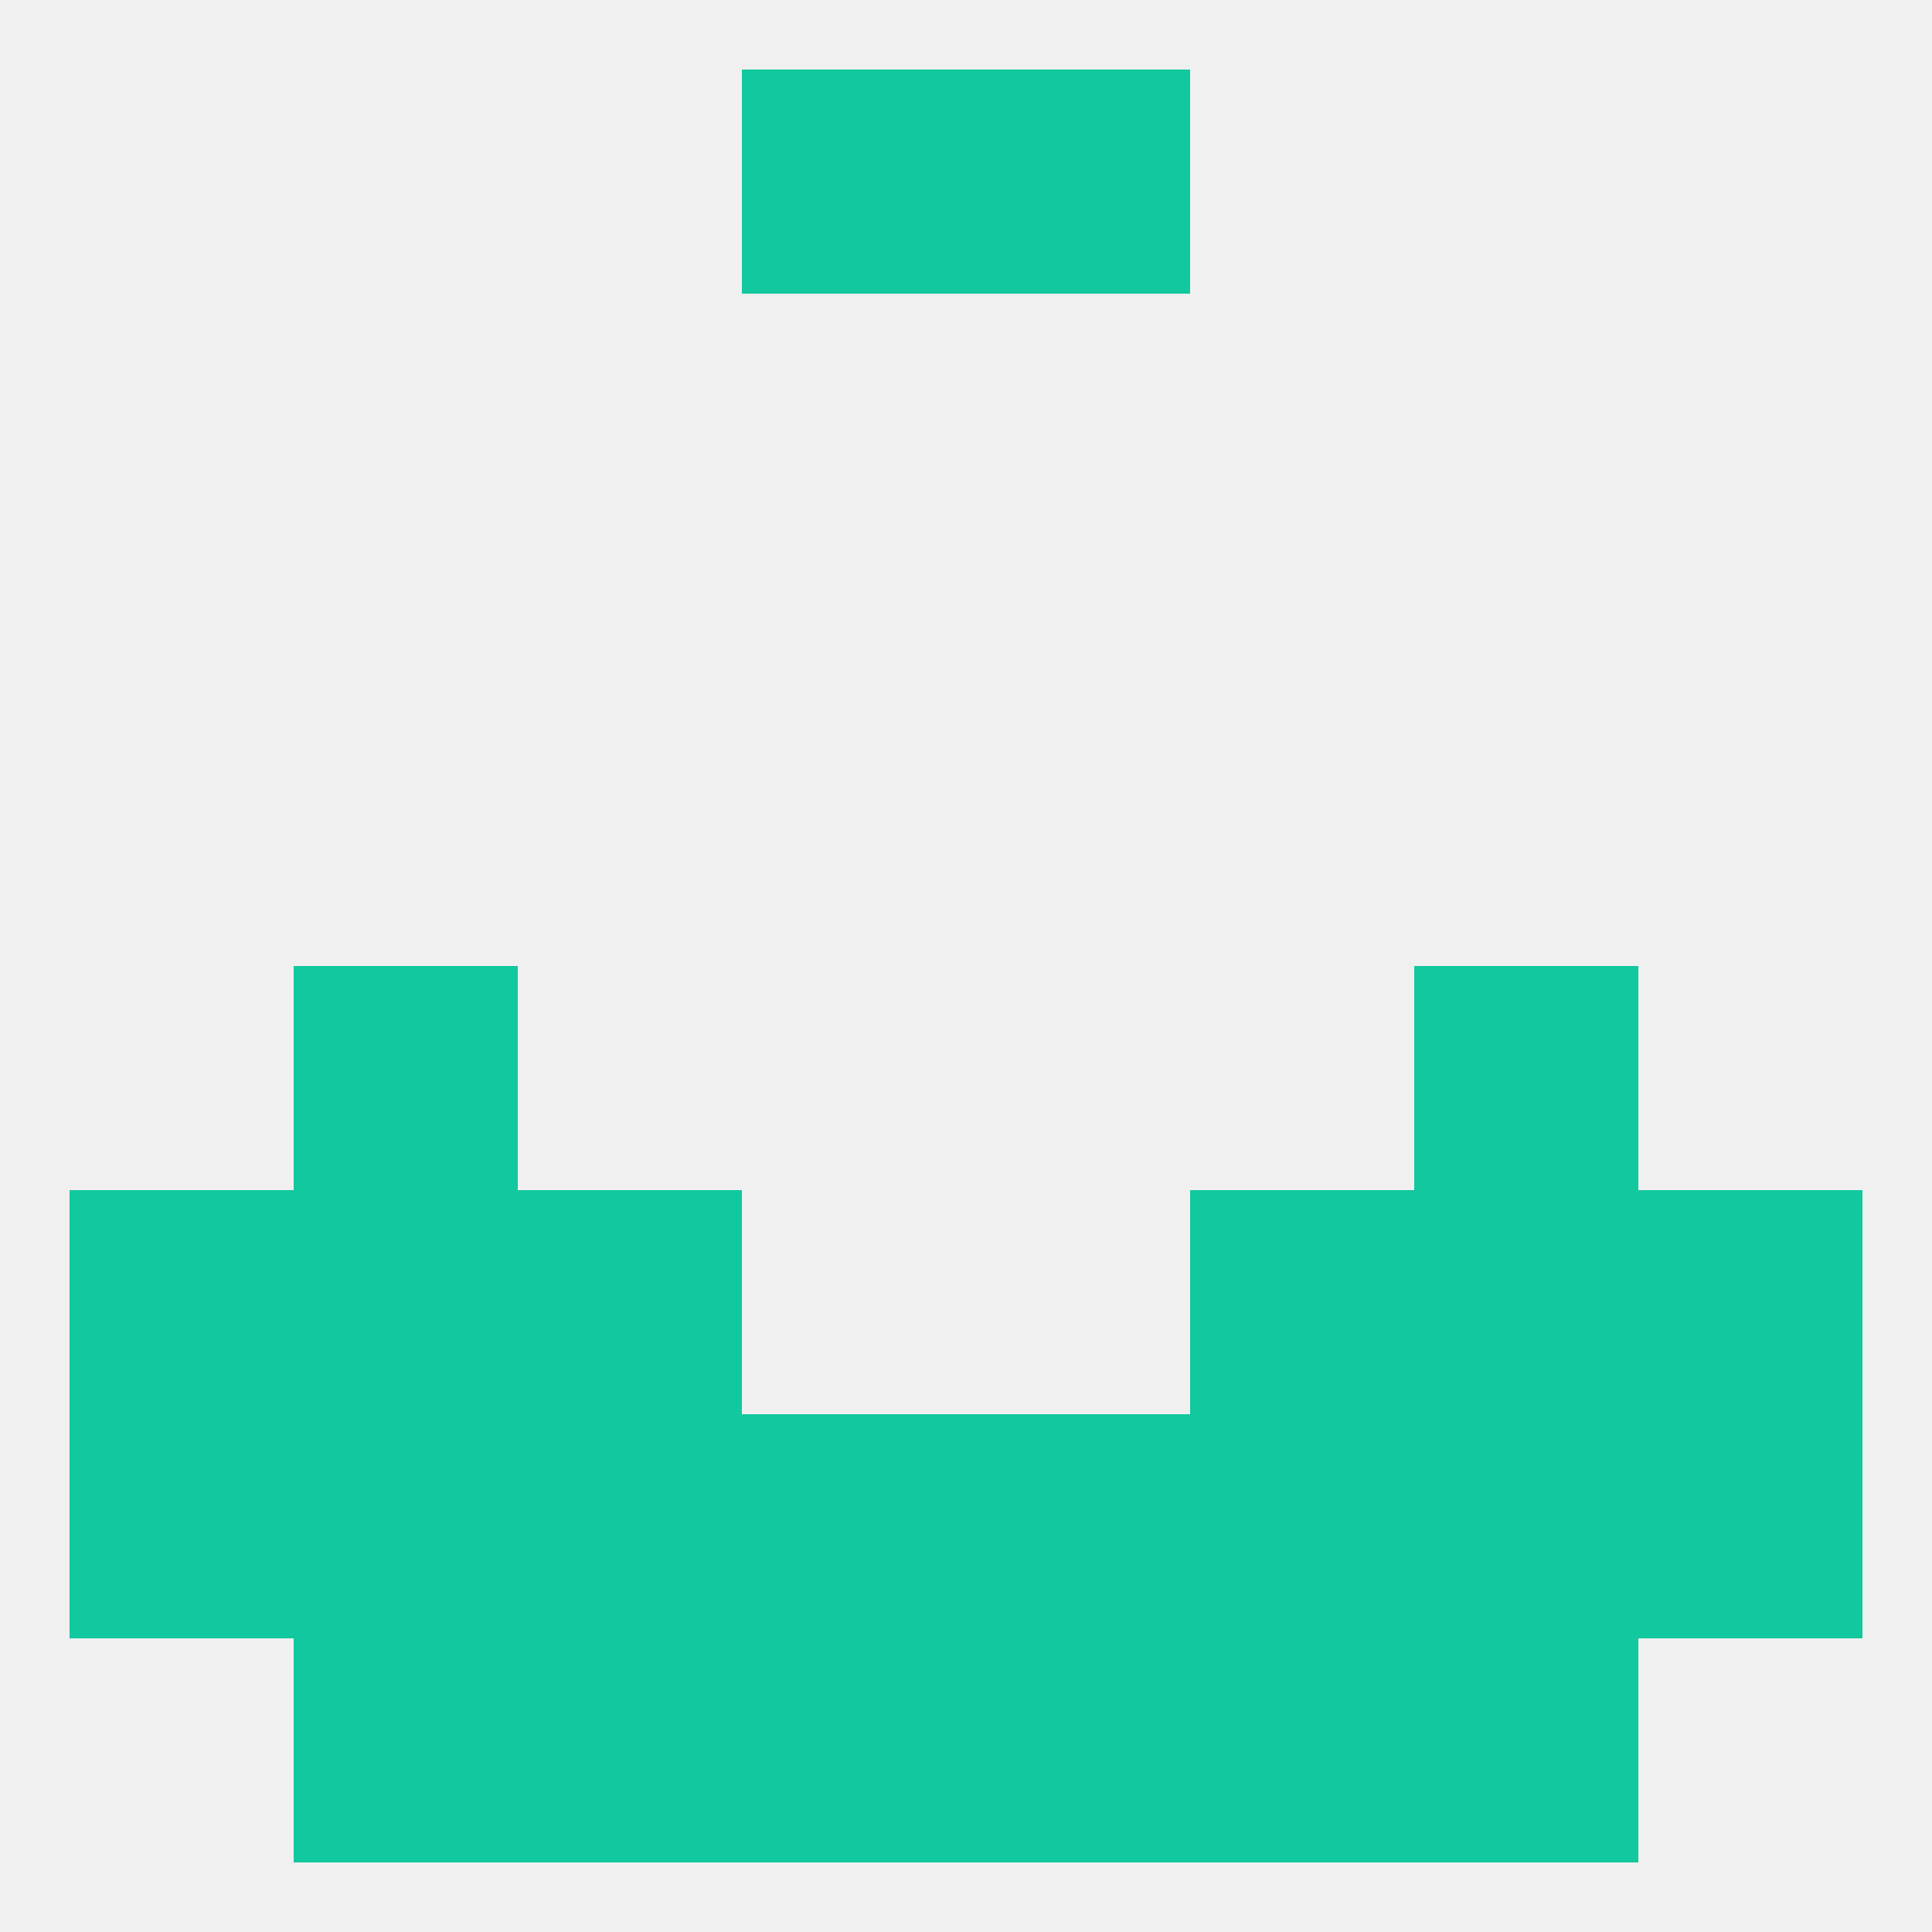 
<!--   <?xml version="1.0"?> -->
<svg version="1.1" baseprofile="full" xmlns="http://www.w3.org/2000/svg" xmlns:xlink="http://www.w3.org/1999/xlink" xmlns:ev="http://www.w3.org/2001/xml-events" width="250" height="250" viewBox="0 0 250 250" >
	<rect width="100%" height="100%" fill="rgba(240,240,240,255)"/>

	<rect x="38" y="154" width="29" height="29" fill="rgba(18,200,158,255)"/>
	<rect x="183" y="154" width="29" height="29" fill="rgba(18,200,158,255)"/>
	<rect x="9" y="154" width="29" height="29" fill="rgba(18,200,158,255)"/>
	<rect x="212" y="154" width="29" height="29" fill="rgba(18,200,158,255)"/>
	<rect x="67" y="154" width="29" height="29" fill="rgba(18,200,158,255)"/>
	<rect x="154" y="154" width="29" height="29" fill="rgba(18,200,158,255)"/>
	<rect x="212" y="183" width="29" height="29" fill="rgba(18,200,158,255)"/>
	<rect x="38" y="183" width="29" height="29" fill="rgba(18,200,158,255)"/>
	<rect x="183" y="183" width="29" height="29" fill="rgba(18,200,158,255)"/>
	<rect x="96" y="183" width="29" height="29" fill="rgba(18,200,158,255)"/>
	<rect x="125" y="183" width="29" height="29" fill="rgba(18,200,158,255)"/>
	<rect x="9" y="183" width="29" height="29" fill="rgba(18,200,158,255)"/>
	<rect x="67" y="183" width="29" height="29" fill="rgba(18,200,158,255)"/>
	<rect x="154" y="183" width="29" height="29" fill="rgba(18,200,158,255)"/>
	<rect x="38" y="125" width="29" height="29" fill="rgba(18,200,158,255)"/>
	<rect x="183" y="125" width="29" height="29" fill="rgba(18,200,158,255)"/>
	<rect x="67" y="212" width="29" height="29" fill="rgba(18,200,158,255)"/>
	<rect x="154" y="212" width="29" height="29" fill="rgba(18,200,158,255)"/>
	<rect x="96" y="212" width="29" height="29" fill="rgba(18,200,158,255)"/>
	<rect x="125" y="212" width="29" height="29" fill="rgba(18,200,158,255)"/>
	<rect x="38" y="212" width="29" height="29" fill="rgba(18,200,158,255)"/>
	<rect x="183" y="212" width="29" height="29" fill="rgba(18,200,158,255)"/>
	<rect x="96" y="9" width="29" height="29" fill="rgba(18,200,158,255)"/>
	<rect x="125" y="9" width="29" height="29" fill="rgba(18,200,158,255)"/>
</svg>